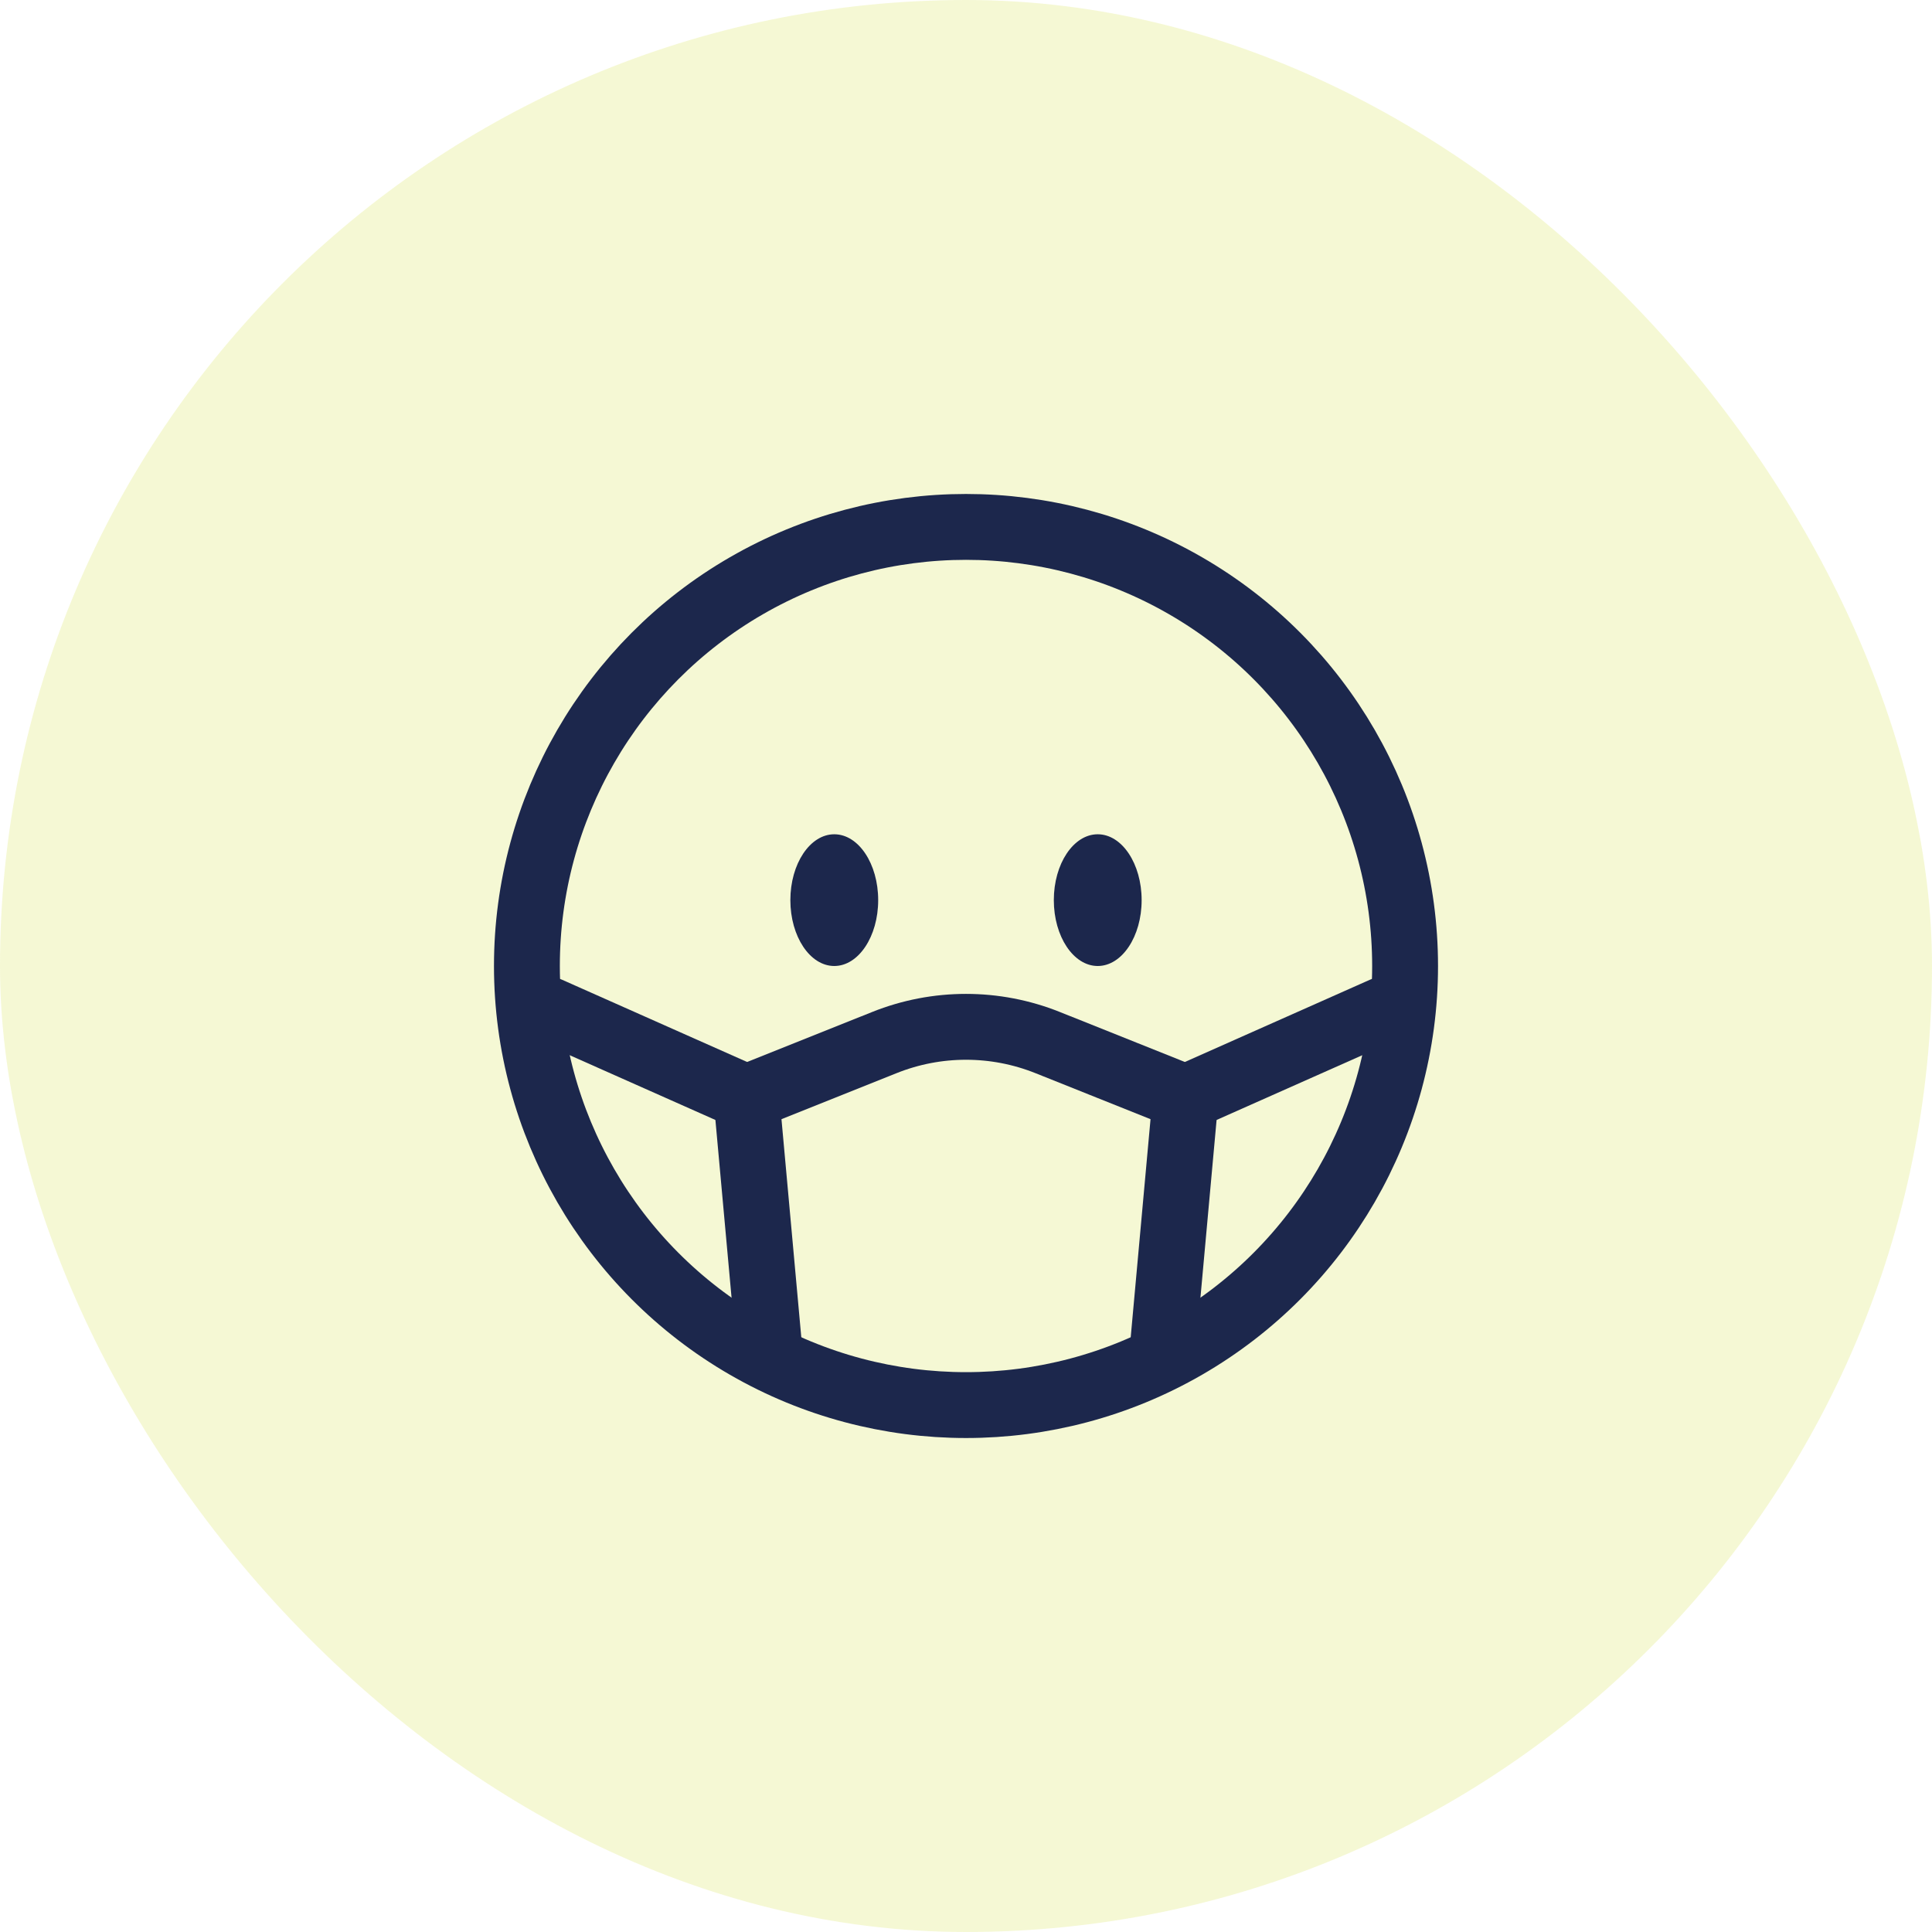 <?xml version="1.0" encoding="UTF-8"?> <svg xmlns="http://www.w3.org/2000/svg" width="44" height="44" viewBox="0 0 44 44" fill="none"><rect width="44" height="44" rx="22" fill="#CDDC29" fill-opacity="0.2"></rect><circle cx="22" cy="22" r="10" stroke="#1C274C" stroke-width="1.5"></circle><path d="M26.5 30.5L27 25L23.857 23.743C22.665 23.266 21.335 23.266 20.143 23.743L17 25L17.5 30.5" stroke="#1C274C" stroke-width="1.5" stroke-linecap="round"></path><path d="M17 25L12.5 23" stroke="#1C274C" stroke-width="1.5" stroke-linecap="round"></path><path d="M27 25L31.5 23" stroke="#1C274C" stroke-width="1.5" stroke-linecap="round"></path><ellipse cx="25" cy="20.5" rx="1" ry="1.5" fill="#1C274C"></ellipse><ellipse cx="19" cy="20.5" rx="1" ry="1.5" fill="#1C274C"></ellipse></svg> 